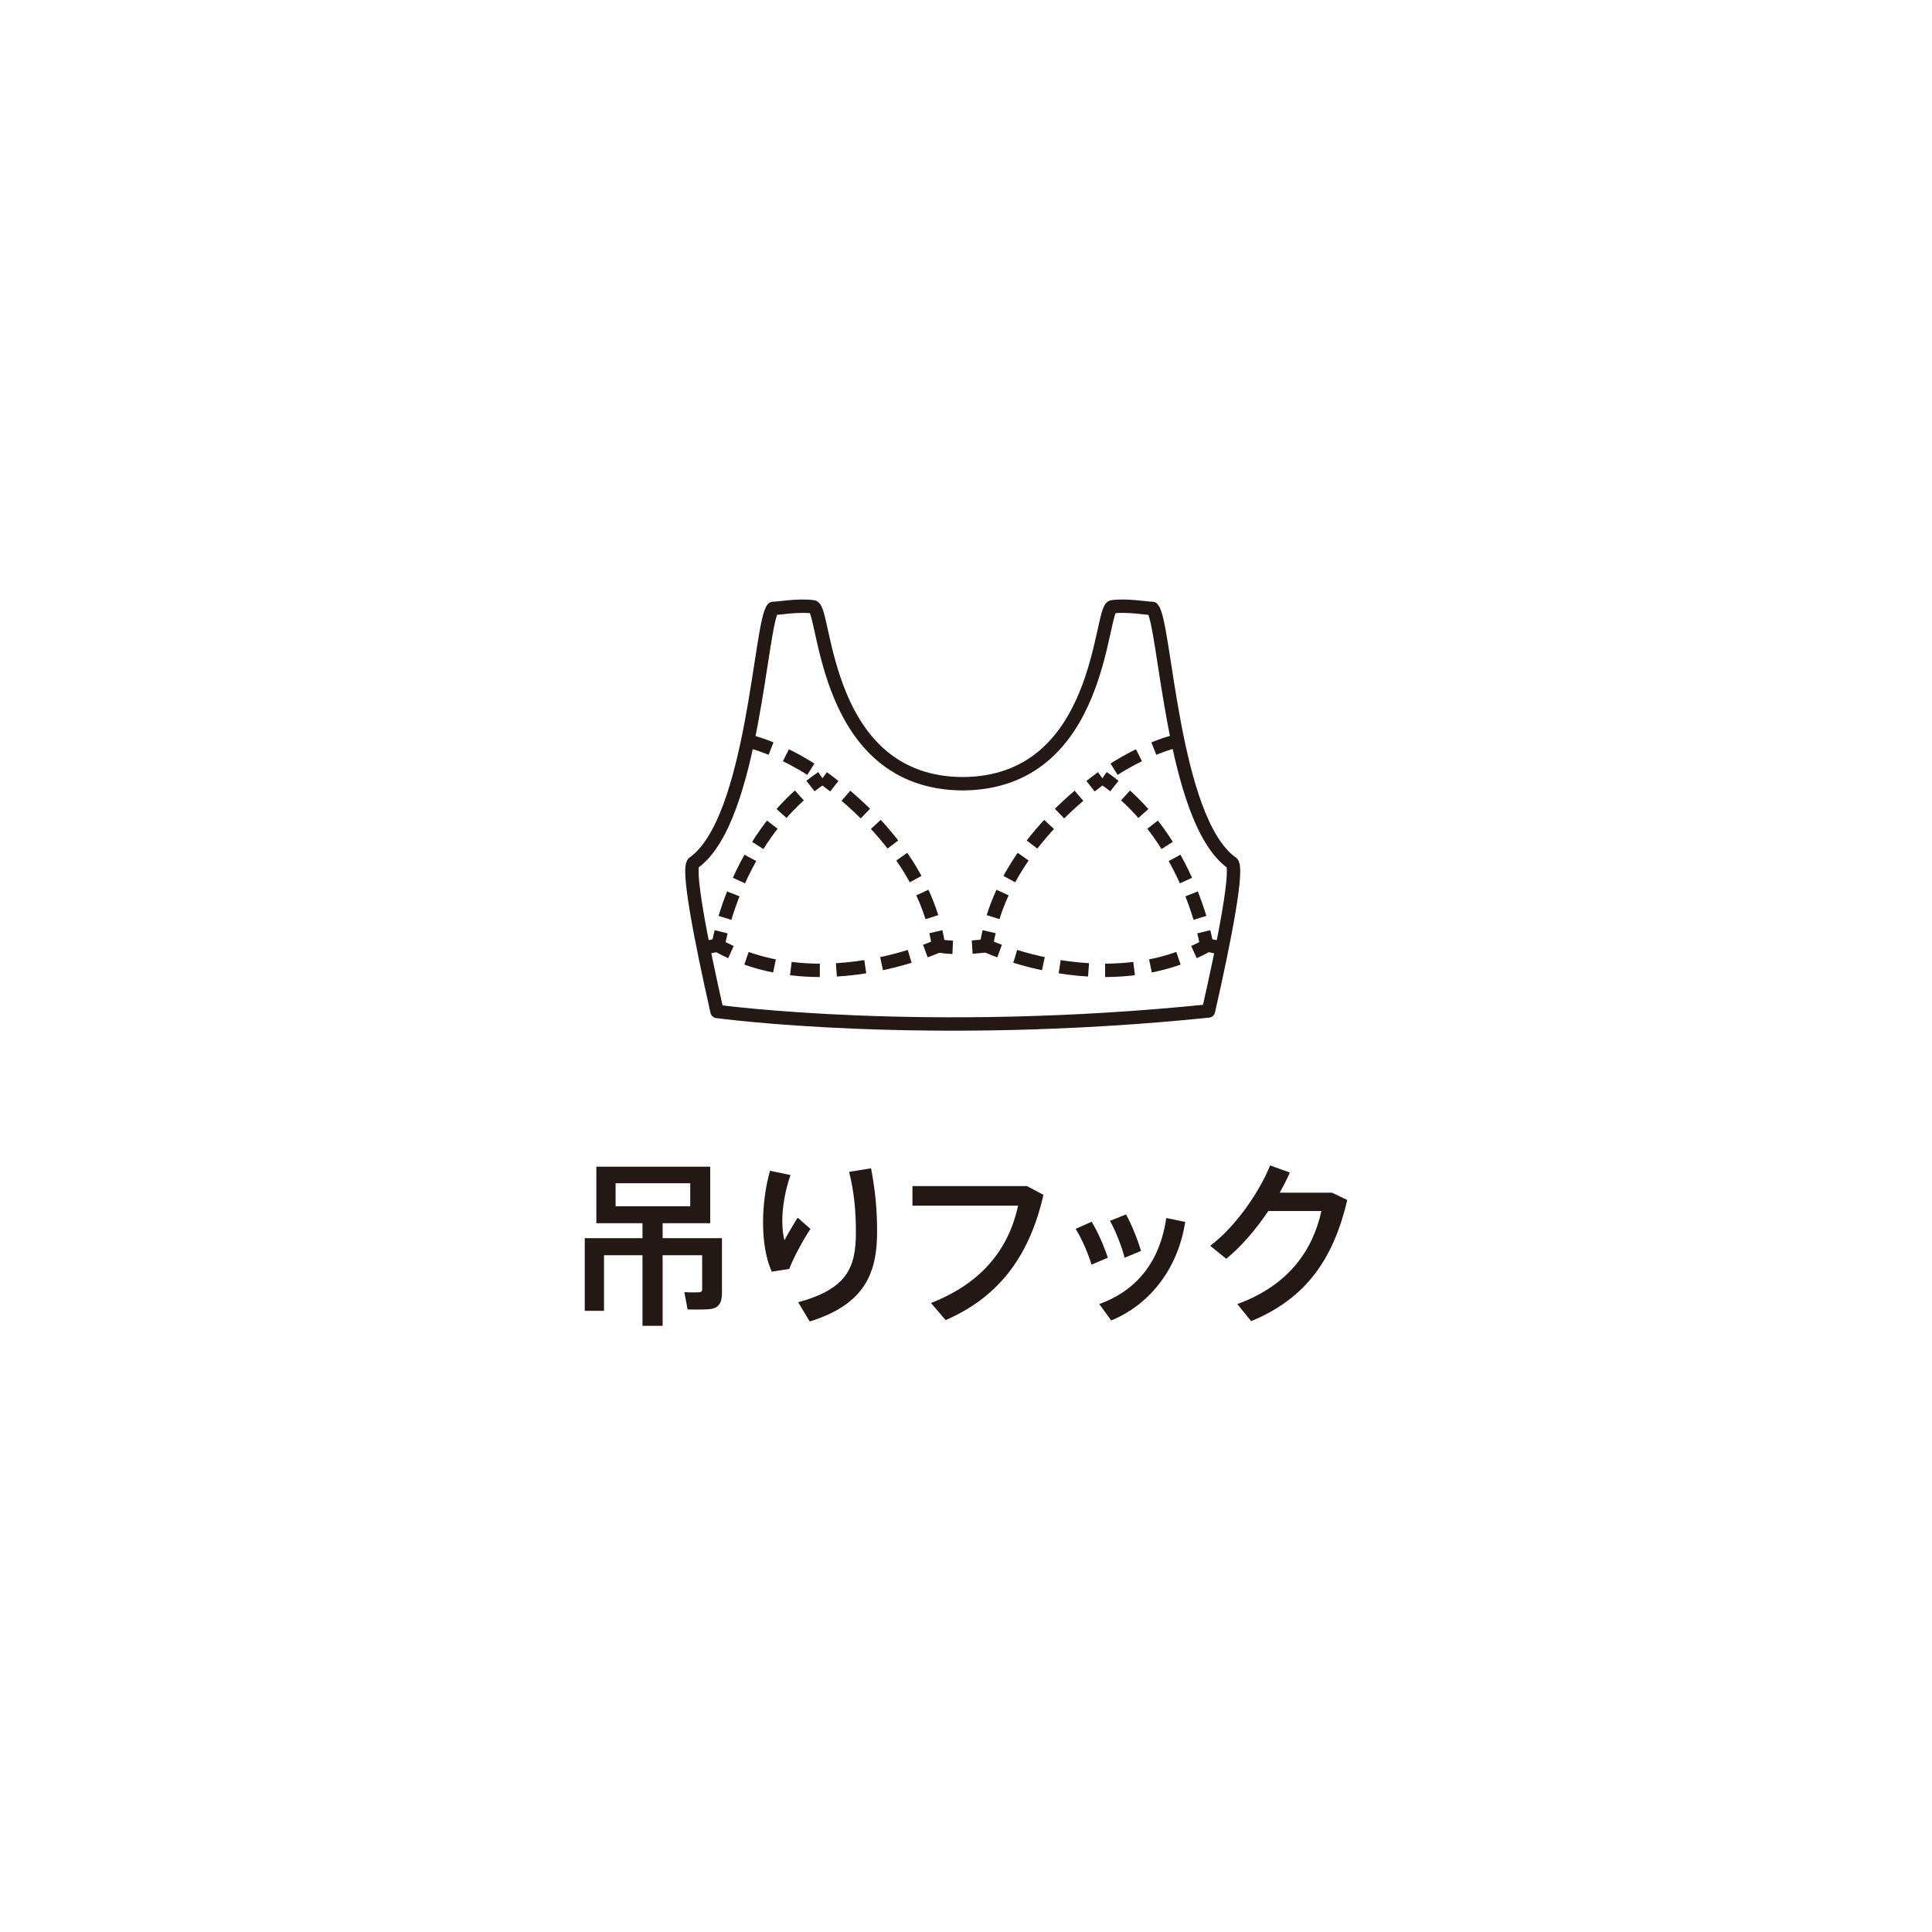 <?xml version="1.0" encoding="UTF-8"?><svg xmlns="http://www.w3.org/2000/svg" viewBox="0 0 241 241"><defs><style>.c{stroke-linecap:round;stroke-linejoin:round;}.c,.d,.e,.f,.g,.h,.i,.j,.k,.l{fill:none;}.c,.d,.e,.f,.g,.i,.j,.k,.l{stroke:#231815;stroke-width:1.668px;}.m{fill:#231815;}.m,.h{stroke-width:0px;}.d{stroke-dasharray:0 0 3.167 1.806;}.e{stroke-dasharray:0 0 3.291 1.877;}.f{stroke-dasharray:0 0 3.29 1.876;}.i{stroke-dasharray:0 0 3.625 2.067;}.j{stroke-dasharray:0 0 3.625 2.067;}.k{stroke-dasharray:0 0 3.563 2.032;}.l{stroke-dasharray:0 0 3.167 1.806;}</style></defs><g id="a"><rect class="h" width="241" height="241"/></g><g id="b"><path class="c" d="m150.746,126.108c2.009-8.809,3.86-18.298,2.838-18.528-7.392-5.396-8.23-30.094-9.83-31.686-.714,0-3.097-.448-4.998-.204-1.591.204-1.197,22.075-18.778,22.075l.235.001c-17.591,0-17.187-21.875-18.788-22.075-1.9-.244-4.274.2-4.997.2-1.591,1.601-2.434,26.294-9.83,31.685-1.022.235.848,9.765,2.847,18.593,0,0,26.035,3.559,61.301-.059Z"/><path class="g" d="m102.658,96.996c.456.335.93.694,1.415,1.077"/><path class="e" d="m105.523,99.263c4.298,3.669,9.08,9.074,10.985,16.044"/><path class="g" d="m116.739,116.22c.133.574.247,1.158.339,1.752,0,0-.595.278-1.648.666"/><path class="j" d="m113.474,119.298c-4.673,1.44-13.192,3.13-21.328-.123"/><path class="g" d="m91.179,118.764c-.535-.241-1.067-.505-1.596-.792,0,0,.1-.649.371-1.74"/><path class="l" d="m90.433,114.495c1.229-4.062,4.04-10.865,9.963-15.87"/><path class="g" d="m101.1,98.051c.461-.363.939-.715,1.436-1.054"/><path class="k" d="m92.789,92.308s4.283.742,9.745,4.568"/><line class="k" x1="89.707" y1="117.848" x2="87.359" y2="118.341"/><path class="g" d="m137.453,96.996c-.456.335-.929.694-1.415,1.078"/><path class="f" d="m134.59,99.265c-4.293,3.669-9.074,9.074-10.978,16.043"/><path class="g" d="m123.381,116.22c-.133.574-.247,1.158-.339,1.752,0,0,.595.278,1.648.667"/><path class="i" d="m126.645,119.298c4.672,1.44,13.189,3.13,21.324-.123"/><path class="g" d="m148.936,118.764c.535-.241,1.067-.505,1.596-.792,0,0-.1-.649-.37-1.74"/><path class="d" d="m149.683,114.495c-1.228-4.063-4.039-10.865-9.967-15.87"/><path class="g" d="m139.011,98.05c-.461-.363-.94-.715-1.437-1.054"/><path class="k" d="m147.322,92.308s-4.283.742-9.745,4.568"/><line class="k" x1="150.412" y1="117.848" x2="152.76" y2="118.341"/><path class="g" d="m117.076,117.972s.577.148,1.767.201"/><path class="g" d="m121.271,118.138c.538-.034,1.129-.088,1.775-.167"/><path class="m" d="m88.924,154.449h1.135v6.841c0,1.157-.356,1.824-1.333,1.982-.6.109-1.979.087-2.956.065l-.402-2.156c.624.043,1.558.043,1.846.022s.377-.136.377-.402v-4.219h-4.933v8.801h-2.514v-8.801h-4.8v6.934h-2.4v-9.067h7.2v-1.868h-5.755v-7.048h14.204v7.048h-5.935v1.868h6.266Zm-12.135-3.98h9.314v-2.867h-9.314v2.867Z"/><path class="m" d="m95.184,152.489c0-2.221.309-4.469.866-6.445l2.557.532c-.668,1.911-1.023,4.023-1.023,5.712,0,.983.111,1.868.266,2.427.356-.668,1.178-2.069,1.645-2.823l1.602,1.401c-.779,1.157-2.156,3.643-2.647,5.001l-2.177.331c-.755-1.645-1.089-3.866-1.089-6.114v-.022Zm13.471-6.754c.51,2.709.755,5.022.755,7.911,0,5.136-1.512,9.046-8.402,11.201l-1.444-2.4c6.135-1.689,7.202-4.333,7.202-8.758,0-2.601-.223-5.044-.847-7.509l2.737-.445Z"/><path class="m" d="m128.115,147.955l2.044,1.091c-1.645,7.265-5.291,12.646-12.203,15.626l-1.824-2.134c6.491-2.536,9.714-6.868,10.87-12.141h-13.18v-2.443h14.293Z"/><path class="m" d="m136.17,152.402c.779,1.243,1.577,3.133,2.023,4.49l-2.044.863c-.312-1.2-1.246-3.334-1.979-4.463l2.001-.89Zm11.671.022c-.847,5.603-4.224,10.224-9.225,12.293l-1.49-2.047c4.914-1.775,7.623-5.598,8.359-10.734l2.356.489Zm-7.382-.934c.711,1.265,1.469,3.176,1.868,4.555l-2.044.847c-.29-1.222-1.135-3.404-1.824-4.604l2.001-.798Z"/><path class="m" d="m166.166,148.78l1.889.907c-1.756,7.558-5.291,12.336-11.98,15.116l-1.735-2.134c6.402-2.313,9.426-6.733,10.493-11.603h-6.624c-1.556,2.313-3.423,4.49-5.245,5.956l-2.001-1.618c3.222-2.427,6.201-6.825,7.468-10.028l2.468.89c-.358.798-.779,1.645-1.268,2.514h6.535Z"/></g></svg>